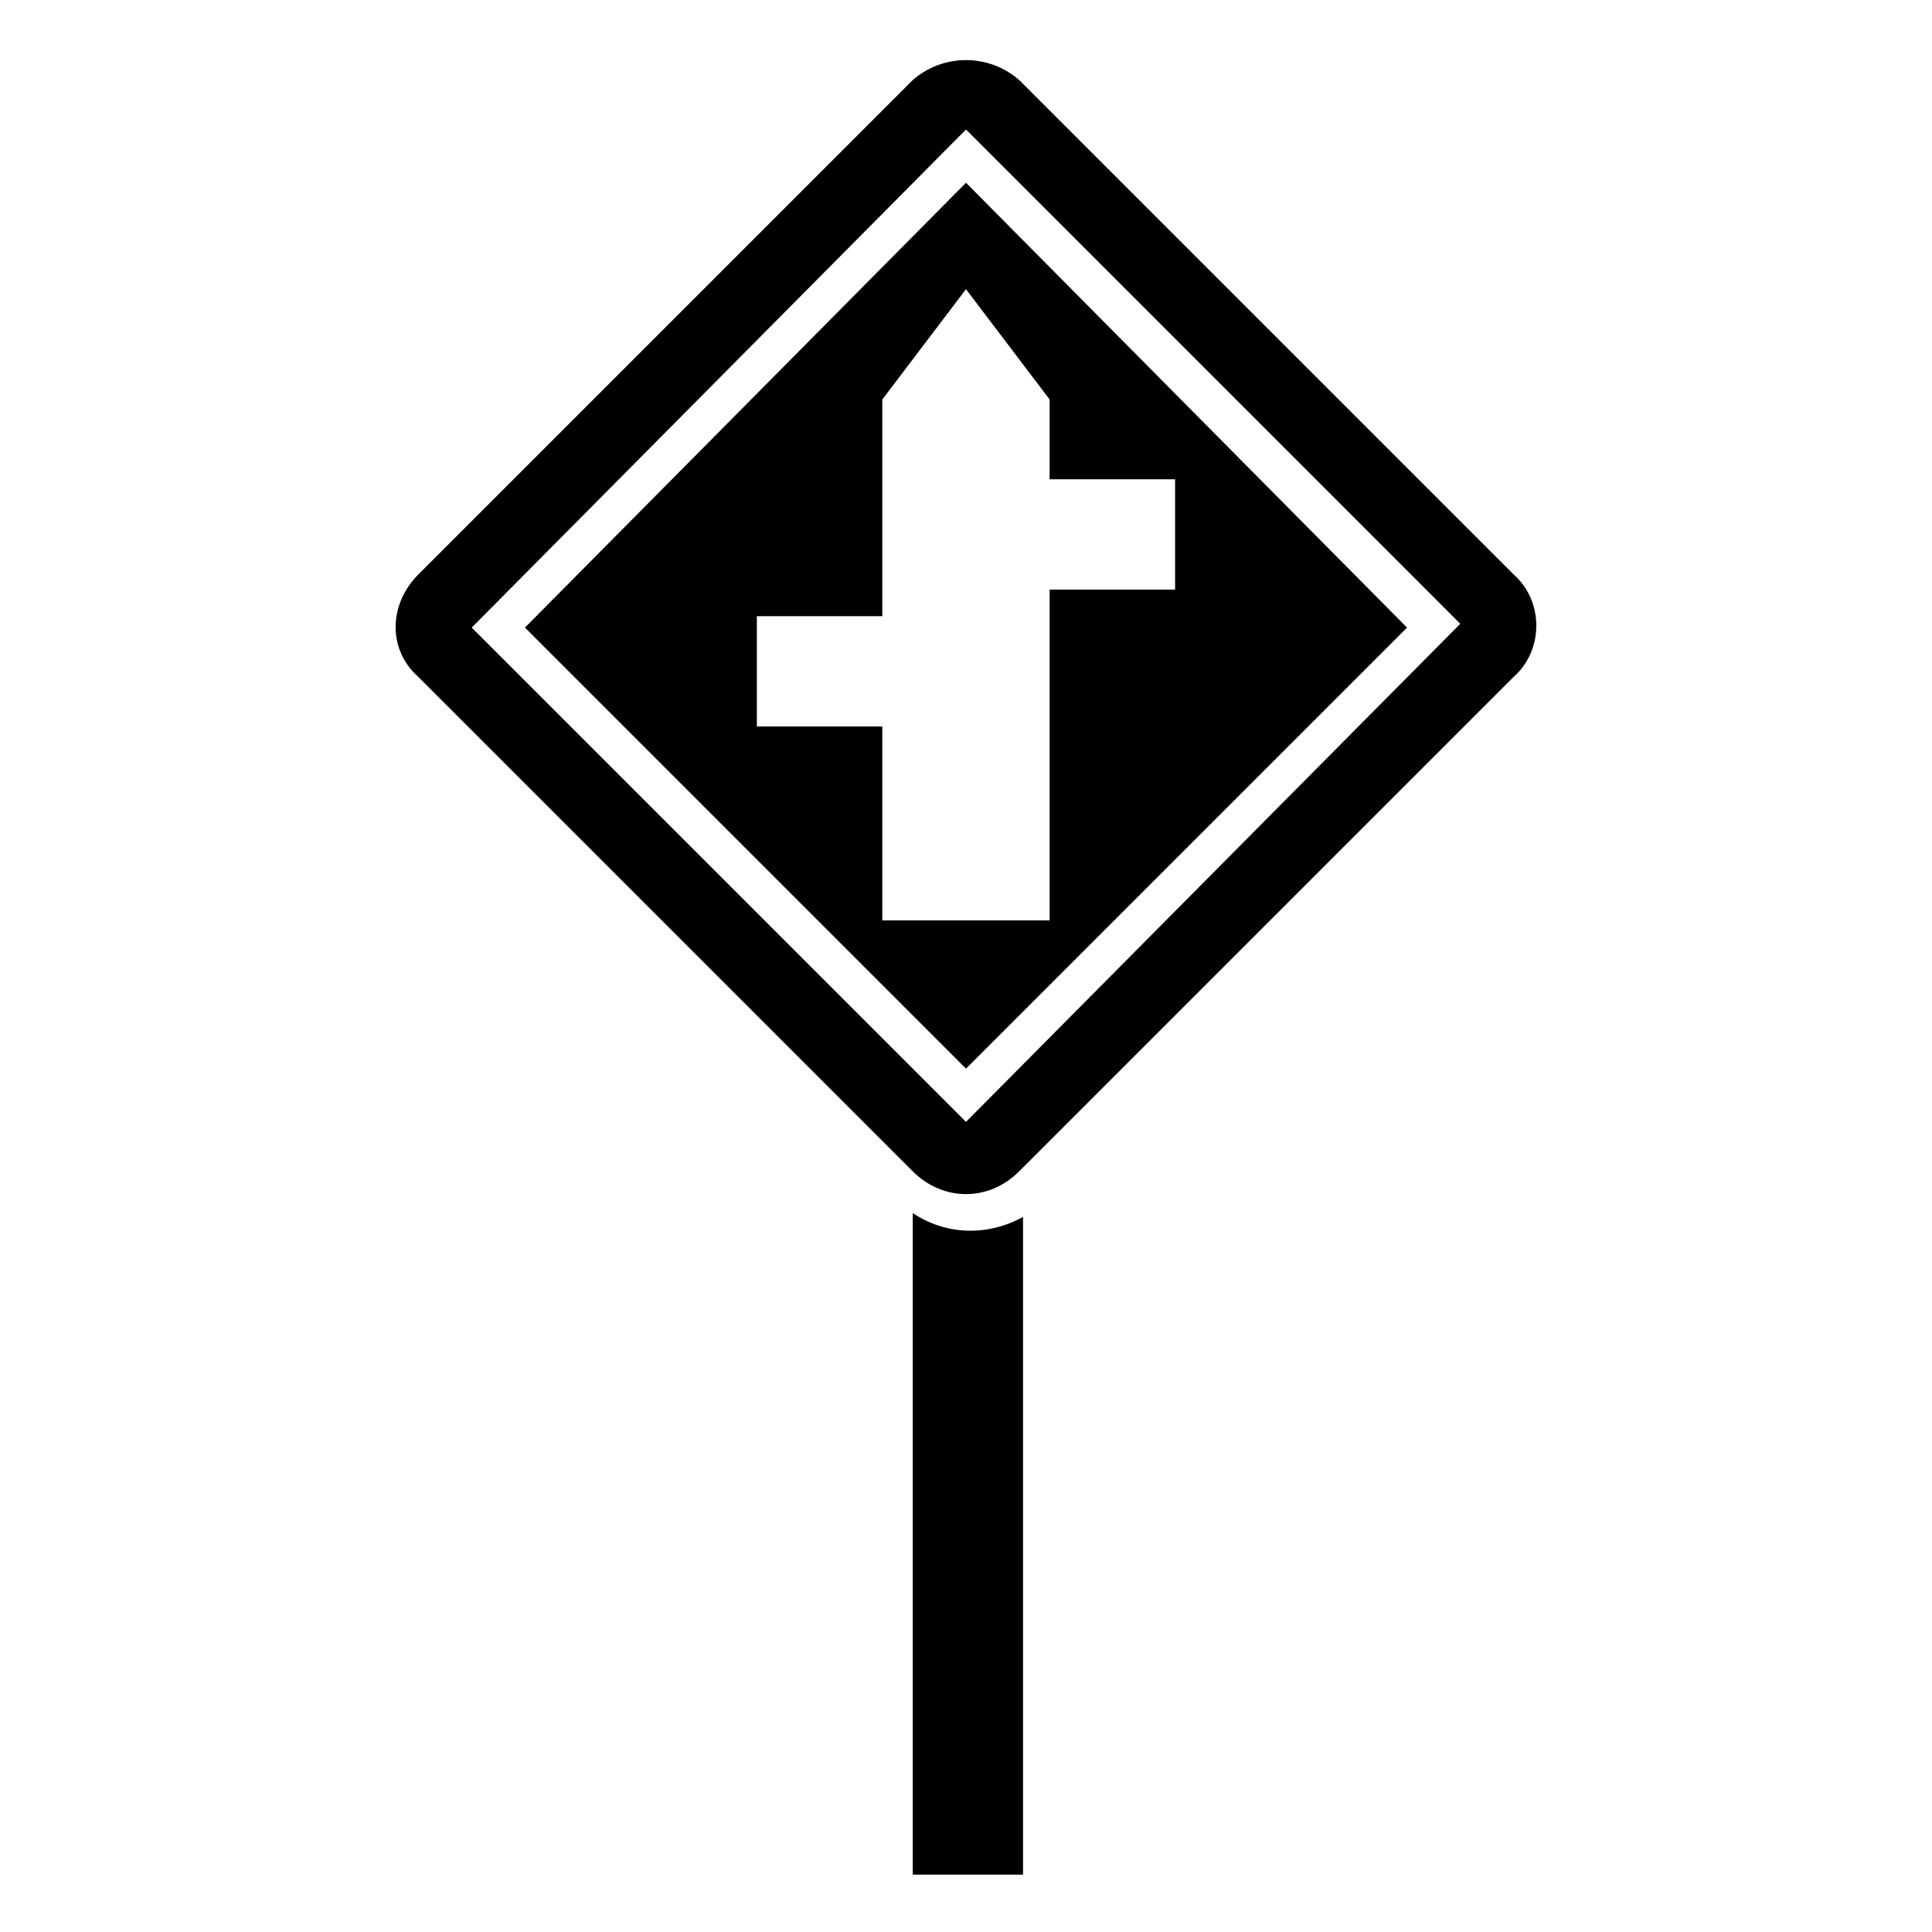 <?xml version="1.0" encoding="UTF-8"?>
<!-- Uploaded to: SVG Repo, www.svgrepo.com, Generator: SVG Repo Mixer Tools -->
<svg fill="#000000" width="800px" height="800px" version="1.1" viewBox="144 144 512 512" xmlns="http://www.w3.org/2000/svg">
 <g>
  <path d="m385.89 465.49v175.32h29.223v-174.32c-9.07 5.039-20.152 5.039-29.223-1.008z"/>
  <path d="m545.09 296.21-130.99-130.99c-8.062-7.055-20.152-7.055-28.215 0l-130.99 130.99c-8.062 8.062-8.062 20.152 0 27.207l130.99 130.99c8.062 8.062 20.152 8.062 28.215 0l130.99-130.99c8.062-7.055 8.062-20.156 0-27.207zm-145.09 145.1-130.99-130.99 130.99-132 130.99 130.99z"/>
  <path d="m283.11 310.32 116.89 116.88 116.88-116.88-116.88-117.89zm172.3-39.297v29.223h-33.25v87.664h-44.336v-51.387h-33.25v-29.223h33.25v-57.434l22.168-29.227 22.168 29.223v21.16z"/>
 </g>
</svg>